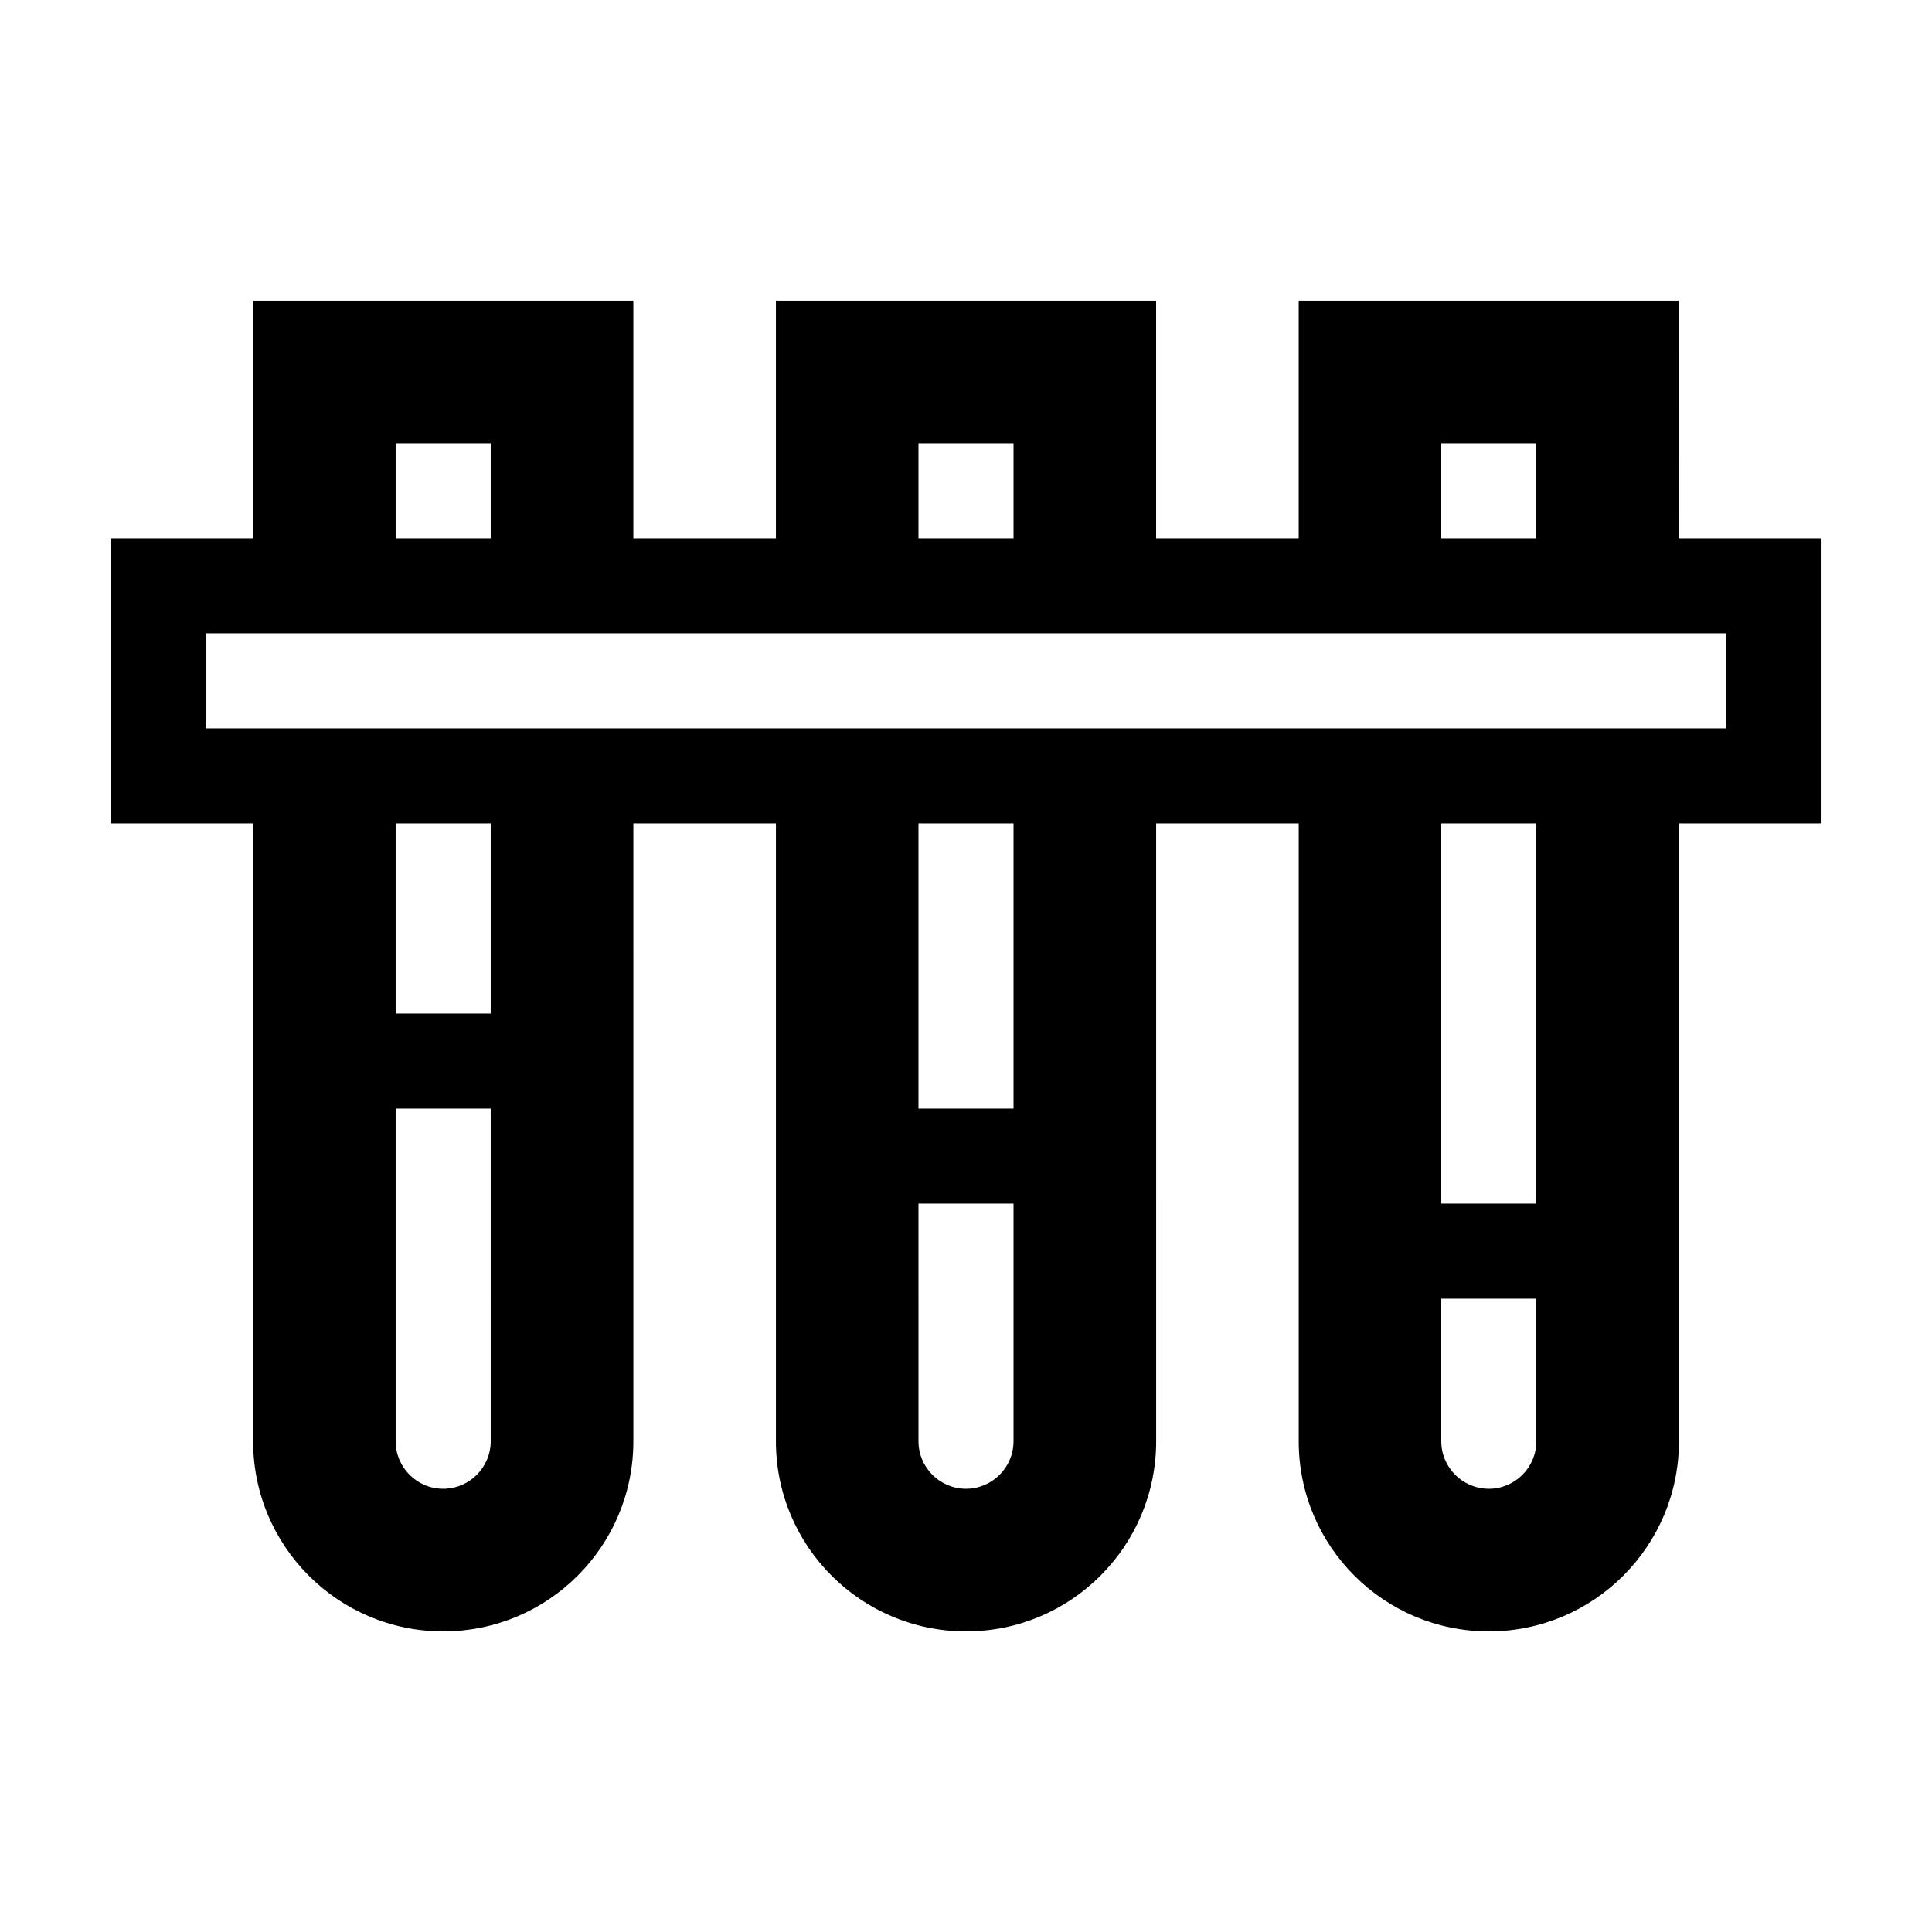 <?xml version="1.0" encoding="UTF-8"?>
<!-- Uploaded to: SVG Repo, www.svgrepo.com, Generator: SVG Repo Mixer Tools -->
<svg fill="#000000" width="800px" height="800px" version="1.1" viewBox="144 144 512 512" xmlns="http://www.w3.org/2000/svg">
 <path d="m588.93 223.66h-100.76v62.977h-37.785v-62.977h-100.76v62.977h-37.785v-62.977h-100.76v62.977h-37.785v75.57h37.785v163.74c0 27.824 22.555 50.383 50.383 50.383 27.824 0 50.383-22.555 50.383-50.383l-0.004-163.74h37.785v163.74c0 27.824 22.555 50.383 50.383 50.383 27.824 0 50.383-22.555 50.383-50.383l-0.004-163.74h37.785v163.74c0 27.824 22.555 50.383 50.383 50.383 27.824 0 50.383-22.555 50.383-50.383l-0.004-163.74h37.785v-75.57h-37.785zm-62.977 37.785h25.191v25.191h-25.191zm-138.55 0h25.191v25.191h-25.191zm-138.55 0h25.191v25.191h-25.191zm25.191 264.5c0 6.941-5.652 12.594-12.594 12.594-6.945 0.004-12.598-5.648-12.598-12.594v-88.164h25.191zm0-113.36h-25.191v-50.383h25.191zm138.55 113.36c0 6.941-5.652 12.594-12.594 12.594s-12.594-5.652-12.594-12.594l-0.004-62.973h25.191zm0-88.164h-25.191v-75.57h25.191zm138.55 88.164c0 6.941-5.652 12.594-12.594 12.594-6.941 0.004-12.598-5.648-12.598-12.594v-37.785h25.191zm0-62.973h-25.191v-100.76h25.191zm50.383-151.14v25.191h-403.05v-25.191z"/>
</svg>